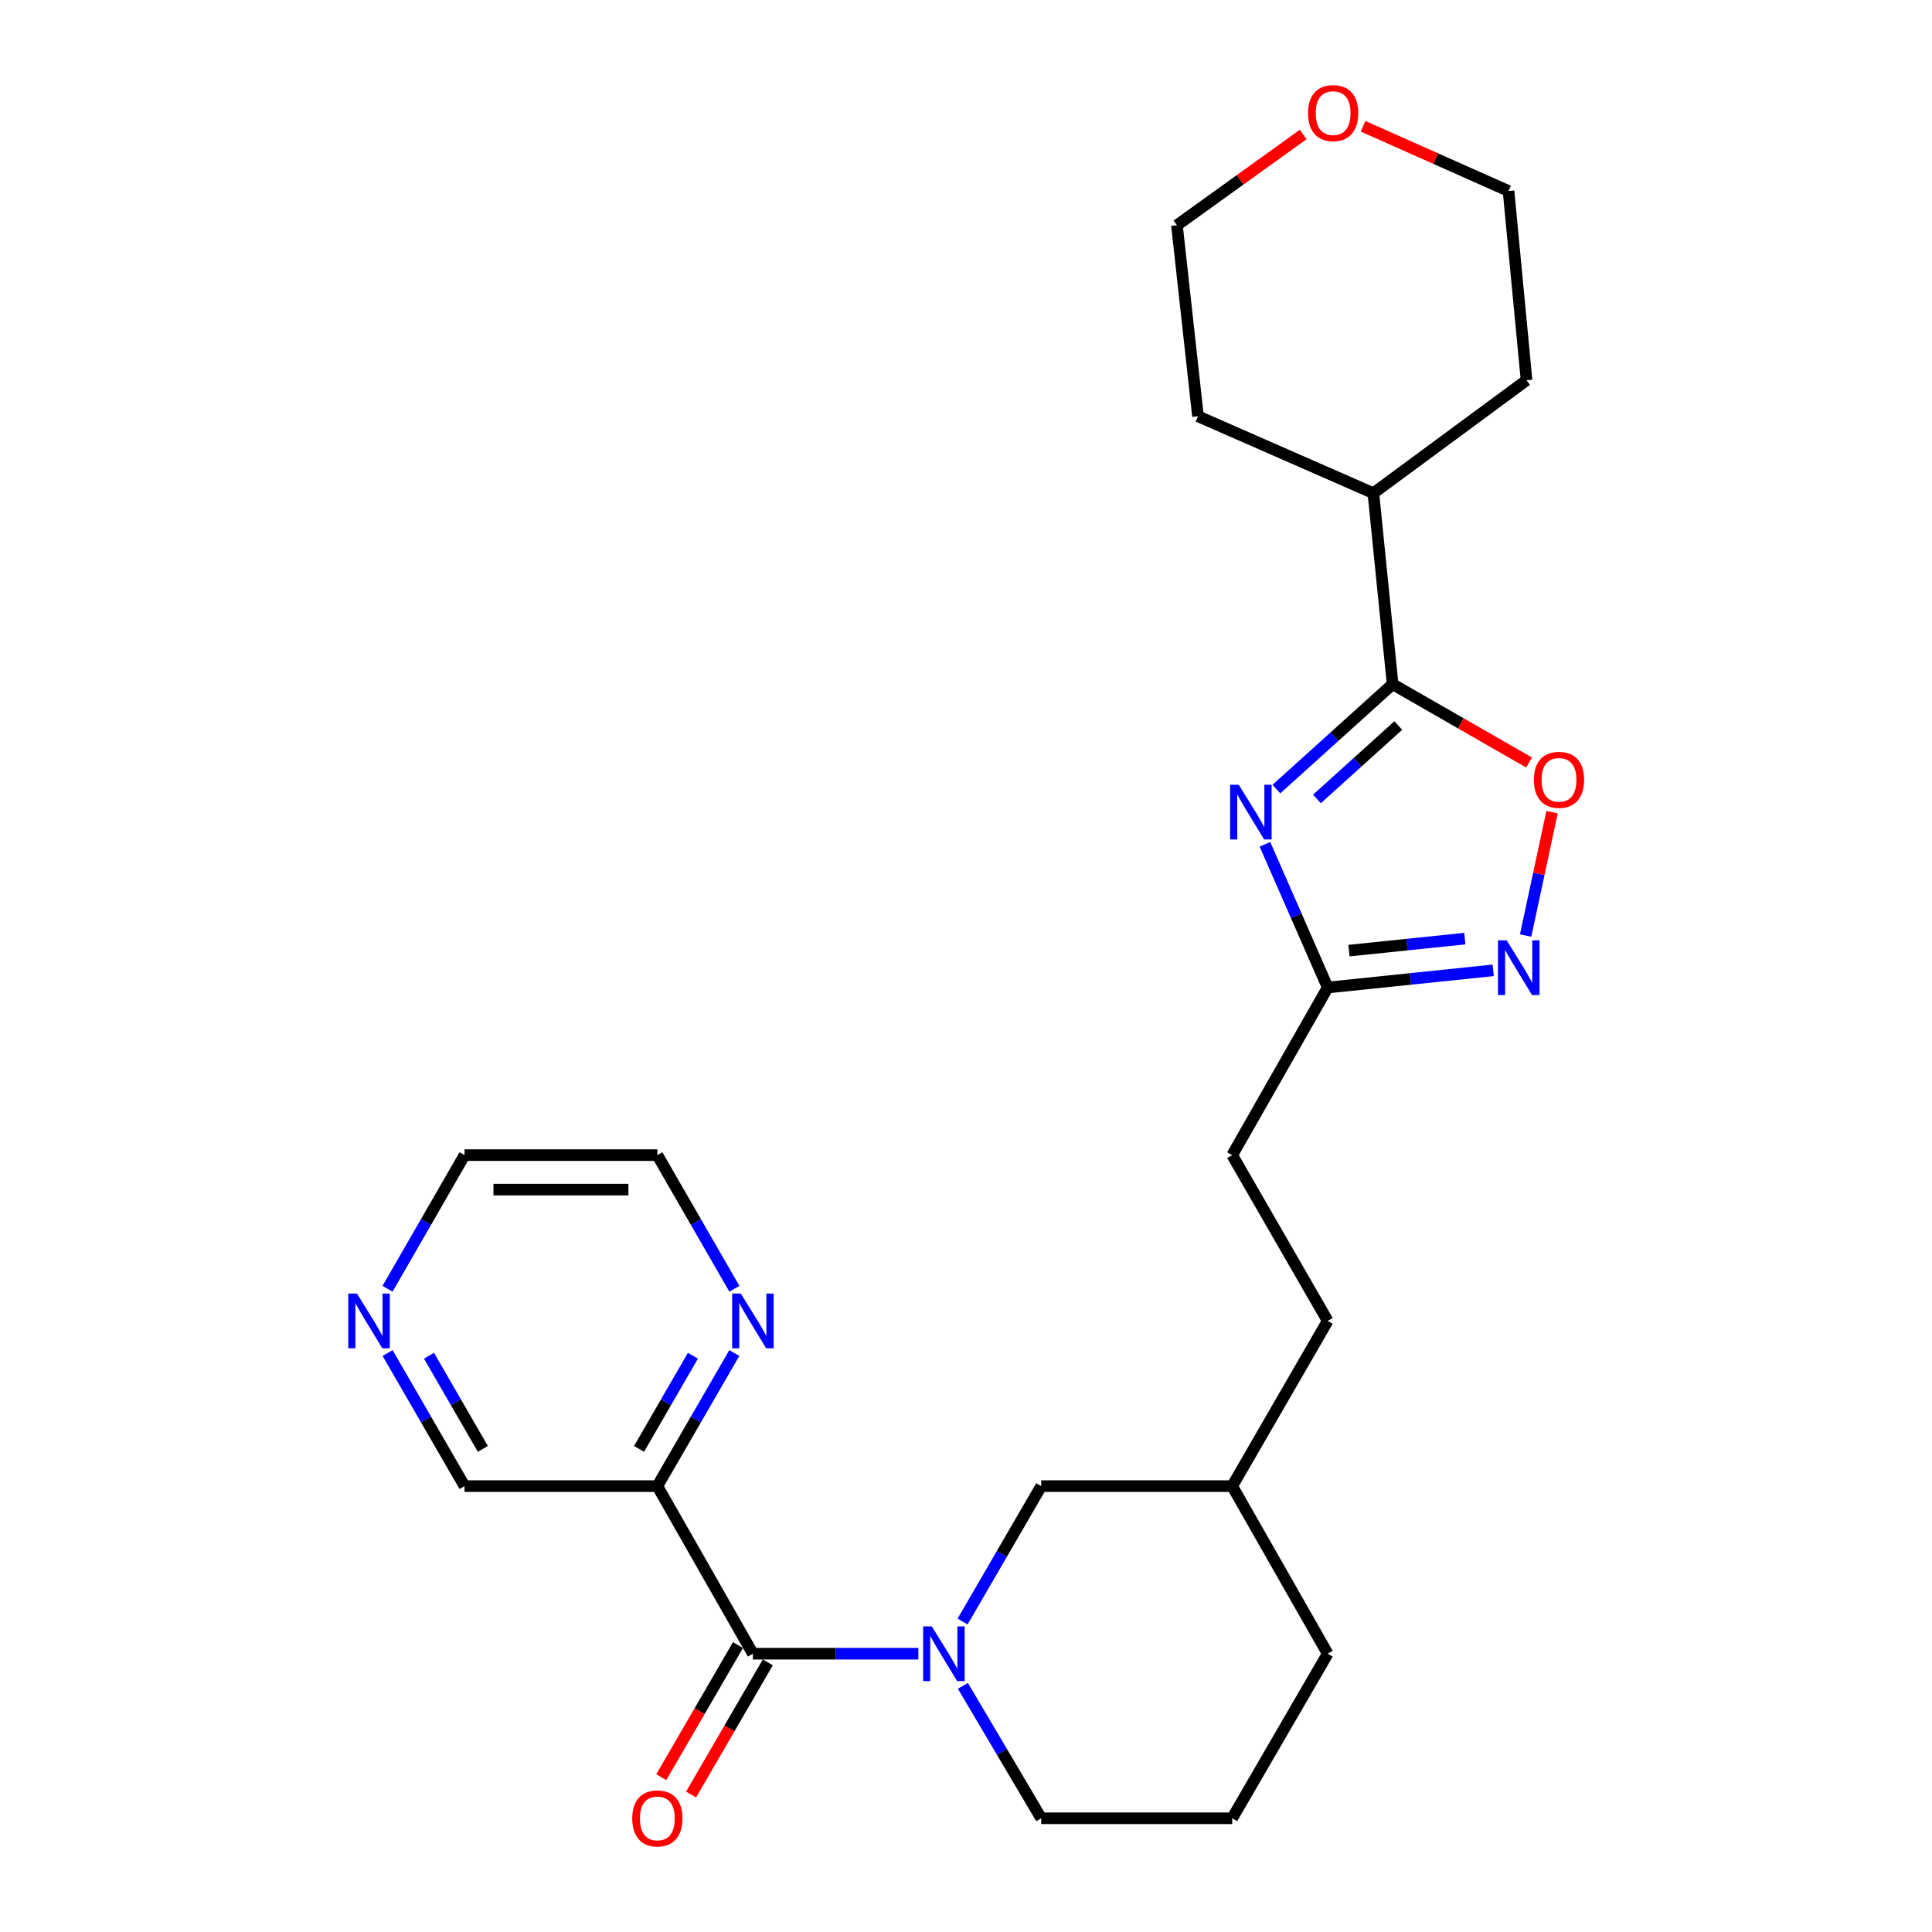 <?xml version='1.0' encoding='iso-8859-1'?>
<svg version='1.1' baseProfile='full'
              xmlns='http://www.w3.org/2000/svg'
                      xmlns:rdkit='http://www.rdkit.org/xml'
                      xmlns:xlink='http://www.w3.org/1999/xlink'
                  xml:space='preserve'
width='1000px' height='1000px' viewBox='0 0 1000 1000'>
<!-- END OF HEADER -->
<rect style='opacity:1.0;fill:#FFFFFF;stroke:none' width='1000' height='1000' x='0' y='0'> </rect>
<path class='bond-1' d='M 660.656,408.432 L 690.737,381.279' style='fill:none;fill-rule:evenodd;stroke:#0000FF;stroke-width:6px;stroke-linecap:butt;stroke-linejoin:miter;stroke-opacity:1' />
<path class='bond-1' d='M 690.737,381.279 L 720.818,354.126' style='fill:none;fill-rule:evenodd;stroke:#000000;stroke-width:6px;stroke-linecap:butt;stroke-linejoin:miter;stroke-opacity:1' />
<path class='bond-1' d='M 681.643,413.538 L 702.699,394.531' style='fill:none;fill-rule:evenodd;stroke:#0000FF;stroke-width:6px;stroke-linecap:butt;stroke-linejoin:miter;stroke-opacity:1' />
<path class='bond-1' d='M 702.699,394.531 L 723.756,375.523' style='fill:none;fill-rule:evenodd;stroke:#000000;stroke-width:6px;stroke-linecap:butt;stroke-linejoin:miter;stroke-opacity:1' />
<path class='bond-5' d='M 654.734,436.995 L 670.975,474.066' style='fill:none;fill-rule:evenodd;stroke:#0000FF;stroke-width:6px;stroke-linecap:butt;stroke-linejoin:miter;stroke-opacity:1' />
<path class='bond-5' d='M 670.975,474.066 L 687.216,511.136' style='fill:none;fill-rule:evenodd;stroke:#000000;stroke-width:6px;stroke-linecap:butt;stroke-linejoin:miter;stroke-opacity:1' />
<path class='bond-0' d='M 498.238,839.295 L 518.585,804.253' style='fill:none;fill-rule:evenodd;stroke:#0000FF;stroke-width:6px;stroke-linecap:butt;stroke-linejoin:miter;stroke-opacity:1' />
<path class='bond-0' d='M 518.585,804.253 L 538.933,769.211' style='fill:none;fill-rule:evenodd;stroke:#000000;stroke-width:6px;stroke-linecap:butt;stroke-linejoin:miter;stroke-opacity:1' />
<path class='bond-2' d='M 475.348,855.963 L 432.523,855.963' style='fill:none;fill-rule:evenodd;stroke:#0000FF;stroke-width:6px;stroke-linecap:butt;stroke-linejoin:miter;stroke-opacity:1' />
<path class='bond-2' d='M 432.523,855.963 L 389.698,855.963' style='fill:none;fill-rule:evenodd;stroke:#000000;stroke-width:6px;stroke-linecap:butt;stroke-linejoin:miter;stroke-opacity:1' />
<path class='bond-28' d='M 498.397,872.597 L 518.665,906.868' style='fill:none;fill-rule:evenodd;stroke:#0000FF;stroke-width:6px;stroke-linecap:butt;stroke-linejoin:miter;stroke-opacity:1' />
<path class='bond-28' d='M 518.665,906.868 L 538.933,941.138' style='fill:none;fill-rule:evenodd;stroke:#000000;stroke-width:6px;stroke-linecap:butt;stroke-linejoin:miter;stroke-opacity:1' />
<path class='bond-4' d='M 720.818,354.126 L 756.135,374.398' style='fill:none;fill-rule:evenodd;stroke:#000000;stroke-width:6px;stroke-linecap:butt;stroke-linejoin:miter;stroke-opacity:1' />
<path class='bond-4' d='M 756.135,374.398 L 791.453,394.67' style='fill:none;fill-rule:evenodd;stroke:#FF0000;stroke-width:6px;stroke-linecap:butt;stroke-linejoin:miter;stroke-opacity:1' />
<path class='bond-11' d='M 720.818,354.126 L 710.86,255.274' style='fill:none;fill-rule:evenodd;stroke:#000000;stroke-width:6px;stroke-linecap:butt;stroke-linejoin:miter;stroke-opacity:1' />
<path class='bond-6' d='M 389.698,855.963 L 340.247,769.211' style='fill:none;fill-rule:evenodd;stroke:#000000;stroke-width:6px;stroke-linecap:butt;stroke-linejoin:miter;stroke-opacity:1' />
<path class='bond-9' d='M 381.978,851.481 L 362.125,885.678' style='fill:none;fill-rule:evenodd;stroke:#000000;stroke-width:6px;stroke-linecap:butt;stroke-linejoin:miter;stroke-opacity:1' />
<path class='bond-9' d='M 362.125,885.678 L 342.271,919.874' style='fill:none;fill-rule:evenodd;stroke:#FF0000;stroke-width:6px;stroke-linecap:butt;stroke-linejoin:miter;stroke-opacity:1' />
<path class='bond-9' d='M 397.417,860.445 L 377.564,894.641' style='fill:none;fill-rule:evenodd;stroke:#000000;stroke-width:6px;stroke-linecap:butt;stroke-linejoin:miter;stroke-opacity:1' />
<path class='bond-9' d='M 377.564,894.641 L 357.71,928.838' style='fill:none;fill-rule:evenodd;stroke:#FF0000;stroke-width:6px;stroke-linecap:butt;stroke-linejoin:miter;stroke-opacity:1' />
<path class='bond-3' d='M 772.882,502.244 L 730.049,506.69' style='fill:none;fill-rule:evenodd;stroke:#0000FF;stroke-width:6px;stroke-linecap:butt;stroke-linejoin:miter;stroke-opacity:1' />
<path class='bond-3' d='M 730.049,506.69 L 687.216,511.136' style='fill:none;fill-rule:evenodd;stroke:#000000;stroke-width:6px;stroke-linecap:butt;stroke-linejoin:miter;stroke-opacity:1' />
<path class='bond-3' d='M 758.189,485.821 L 728.206,488.933' style='fill:none;fill-rule:evenodd;stroke:#0000FF;stroke-width:6px;stroke-linecap:butt;stroke-linejoin:miter;stroke-opacity:1' />
<path class='bond-3' d='M 728.206,488.933 L 698.223,492.046' style='fill:none;fill-rule:evenodd;stroke:#000000;stroke-width:6px;stroke-linecap:butt;stroke-linejoin:miter;stroke-opacity:1' />
<path class='bond-26' d='M 789.671,484.223 L 796.503,452.301' style='fill:none;fill-rule:evenodd;stroke:#0000FF;stroke-width:6px;stroke-linecap:butt;stroke-linejoin:miter;stroke-opacity:1' />
<path class='bond-26' d='M 796.503,452.301 L 803.335,420.379' style='fill:none;fill-rule:evenodd;stroke:#FF0000;stroke-width:6px;stroke-linecap:butt;stroke-linejoin:miter;stroke-opacity:1' />
<path class='bond-13' d='M 687.216,511.136 L 637.785,597.889' style='fill:none;fill-rule:evenodd;stroke:#000000;stroke-width:6px;stroke-linecap:butt;stroke-linejoin:miter;stroke-opacity:1' />
<path class='bond-7' d='M 340.247,769.211 L 360.164,734.769' style='fill:none;fill-rule:evenodd;stroke:#000000;stroke-width:6px;stroke-linecap:butt;stroke-linejoin:miter;stroke-opacity:1' />
<path class='bond-7' d='M 360.164,734.769 L 380.081,700.328' style='fill:none;fill-rule:evenodd;stroke:#0000FF;stroke-width:6px;stroke-linecap:butt;stroke-linejoin:miter;stroke-opacity:1' />
<path class='bond-7' d='M 330.768,749.941 L 344.71,725.832' style='fill:none;fill-rule:evenodd;stroke:#000000;stroke-width:6px;stroke-linecap:butt;stroke-linejoin:miter;stroke-opacity:1' />
<path class='bond-7' d='M 344.71,725.832 L 358.652,701.723' style='fill:none;fill-rule:evenodd;stroke:#0000FF;stroke-width:6px;stroke-linecap:butt;stroke-linejoin:miter;stroke-opacity:1' />
<path class='bond-15' d='M 340.247,769.211 L 240.443,769.211' style='fill:none;fill-rule:evenodd;stroke:#000000;stroke-width:6px;stroke-linecap:butt;stroke-linejoin:miter;stroke-opacity:1' />
<path class='bond-19' d='M 380.111,667.063 L 360.179,632.476' style='fill:none;fill-rule:evenodd;stroke:#0000FF;stroke-width:6px;stroke-linecap:butt;stroke-linejoin:miter;stroke-opacity:1' />
<path class='bond-19' d='M 360.179,632.476 L 340.247,597.889' style='fill:none;fill-rule:evenodd;stroke:#000000;stroke-width:6px;stroke-linecap:butt;stroke-linejoin:miter;stroke-opacity:1' />
<path class='bond-8' d='M 538.933,769.211 L 637.785,769.211' style='fill:none;fill-rule:evenodd;stroke:#000000;stroke-width:6px;stroke-linecap:butt;stroke-linejoin:miter;stroke-opacity:1' />
<path class='bond-10' d='M 200.624,700.328 L 220.534,734.769' style='fill:none;fill-rule:evenodd;stroke:#0000FF;stroke-width:6px;stroke-linecap:butt;stroke-linejoin:miter;stroke-opacity:1' />
<path class='bond-10' d='M 220.534,734.769 L 240.443,769.211' style='fill:none;fill-rule:evenodd;stroke:#000000;stroke-width:6px;stroke-linecap:butt;stroke-linejoin:miter;stroke-opacity:1' />
<path class='bond-10' d='M 222.053,701.726 L 235.989,725.835' style='fill:none;fill-rule:evenodd;stroke:#0000FF;stroke-width:6px;stroke-linecap:butt;stroke-linejoin:miter;stroke-opacity:1' />
<path class='bond-10' d='M 235.989,725.835 L 249.926,749.944' style='fill:none;fill-rule:evenodd;stroke:#000000;stroke-width:6px;stroke-linecap:butt;stroke-linejoin:miter;stroke-opacity:1' />
<path class='bond-20' d='M 200.595,667.063 L 220.519,632.476' style='fill:none;fill-rule:evenodd;stroke:#0000FF;stroke-width:6px;stroke-linecap:butt;stroke-linejoin:miter;stroke-opacity:1' />
<path class='bond-20' d='M 220.519,632.476 L 240.443,597.889' style='fill:none;fill-rule:evenodd;stroke:#000000;stroke-width:6px;stroke-linecap:butt;stroke-linejoin:miter;stroke-opacity:1' />
<path class='bond-23' d='M 710.86,255.274 L 790.134,196.817' style='fill:none;fill-rule:evenodd;stroke:#000000;stroke-width:6px;stroke-linecap:butt;stroke-linejoin:miter;stroke-opacity:1' />
<path class='bond-24' d='M 710.86,255.274 L 620.081,215.463' style='fill:none;fill-rule:evenodd;stroke:#000000;stroke-width:6px;stroke-linecap:butt;stroke-linejoin:miter;stroke-opacity:1' />
<path class='bond-12' d='M 674.543,69.598 L 641.862,93.095' style='fill:none;fill-rule:evenodd;stroke:#FF0000;stroke-width:6px;stroke-linecap:butt;stroke-linejoin:miter;stroke-opacity:1' />
<path class='bond-12' d='M 641.862,93.095 L 609.182,116.591' style='fill:none;fill-rule:evenodd;stroke:#000000;stroke-width:6px;stroke-linecap:butt;stroke-linejoin:miter;stroke-opacity:1' />
<path class='bond-27' d='M 705.517,65.354 L 743.164,82.111' style='fill:none;fill-rule:evenodd;stroke:#FF0000;stroke-width:6px;stroke-linecap:butt;stroke-linejoin:miter;stroke-opacity:1' />
<path class='bond-27' d='M 743.164,82.111 L 780.811,98.868' style='fill:none;fill-rule:evenodd;stroke:#000000;stroke-width:6px;stroke-linecap:butt;stroke-linejoin:miter;stroke-opacity:1' />
<path class='bond-17' d='M 637.785,597.889 L 687.216,683.698' style='fill:none;fill-rule:evenodd;stroke:#000000;stroke-width:6px;stroke-linecap:butt;stroke-linejoin:miter;stroke-opacity:1' />
<path class='bond-14' d='M 538.933,941.138 L 637.785,941.138' style='fill:none;fill-rule:evenodd;stroke:#000000;stroke-width:6px;stroke-linecap:butt;stroke-linejoin:miter;stroke-opacity:1' />
<path class='bond-16' d='M 637.785,769.211 L 687.216,683.698' style='fill:none;fill-rule:evenodd;stroke:#000000;stroke-width:6px;stroke-linecap:butt;stroke-linejoin:miter;stroke-opacity:1' />
<path class='bond-25' d='M 637.785,769.211 L 687.216,855.963' style='fill:none;fill-rule:evenodd;stroke:#000000;stroke-width:6px;stroke-linecap:butt;stroke-linejoin:miter;stroke-opacity:1' />
<path class='bond-18' d='M 637.785,941.138 L 687.216,855.963' style='fill:none;fill-rule:evenodd;stroke:#000000;stroke-width:6px;stroke-linecap:butt;stroke-linejoin:miter;stroke-opacity:1' />
<path class='bond-29' d='M 340.247,597.889 L 240.443,597.889' style='fill:none;fill-rule:evenodd;stroke:#000000;stroke-width:6px;stroke-linecap:butt;stroke-linejoin:miter;stroke-opacity:1' />
<path class='bond-29' d='M 325.276,615.741 L 255.413,615.741' style='fill:none;fill-rule:evenodd;stroke:#000000;stroke-width:6px;stroke-linecap:butt;stroke-linejoin:miter;stroke-opacity:1' />
<path class='bond-21' d='M 780.811,98.868 L 790.134,196.817' style='fill:none;fill-rule:evenodd;stroke:#000000;stroke-width:6px;stroke-linecap:butt;stroke-linejoin:miter;stroke-opacity:1' />
<path class='bond-22' d='M 609.182,116.591 L 620.081,215.463' style='fill:none;fill-rule:evenodd;stroke:#000000;stroke-width:6px;stroke-linecap:butt;stroke-linejoin:miter;stroke-opacity:1' />
<path  class='atom-0' d='M 641.185 406.198
L 650.465 421.198
Q 651.385 422.678, 652.865 425.358
Q 654.345 428.038, 654.425 428.198
L 654.425 406.198
L 658.185 406.198
L 658.185 434.518
L 654.305 434.518
L 644.345 418.118
Q 643.185 416.198, 641.945 413.998
Q 640.745 411.798, 640.385 411.118
L 640.385 434.518
L 636.705 434.518
L 636.705 406.198
L 641.185 406.198
' fill='#0000FF'/>
<path  class='atom-1' d='M 482.3 841.803
L 491.58 856.803
Q 492.5 858.283, 493.98 860.963
Q 495.46 863.643, 495.54 863.803
L 495.54 841.803
L 499.3 841.803
L 499.3 870.123
L 495.42 870.123
L 485.46 853.723
Q 484.3 851.803, 483.06 849.603
Q 481.86 847.403, 481.5 846.723
L 481.5 870.123
L 477.82 870.123
L 477.82 841.803
L 482.3 841.803
' fill='#0000FF'/>
<path  class='atom-4' d='M 779.848 486.711
L 789.128 501.711
Q 790.048 503.191, 791.528 505.871
Q 793.008 508.551, 793.088 508.711
L 793.088 486.711
L 796.848 486.711
L 796.848 515.031
L 792.968 515.031
L 783.008 498.631
Q 781.848 496.711, 780.608 494.511
Q 779.408 492.311, 779.048 491.631
L 779.048 515.031
L 775.368 515.031
L 775.368 486.711
L 779.848 486.711
' fill='#0000FF'/>
<path  class='atom-5' d='M 793.935 403.637
Q 793.935 396.837, 797.295 393.037
Q 800.655 389.237, 806.935 389.237
Q 813.215 389.237, 816.575 393.037
Q 819.935 396.837, 819.935 403.637
Q 819.935 410.517, 816.535 414.437
Q 813.135 418.317, 806.935 418.317
Q 800.695 418.317, 797.295 414.437
Q 793.935 410.557, 793.935 403.637
M 806.935 415.117
Q 811.255 415.117, 813.575 412.237
Q 815.935 409.317, 815.935 403.637
Q 815.935 398.077, 813.575 395.277
Q 811.255 392.437, 806.935 392.437
Q 802.615 392.437, 800.255 395.237
Q 797.935 398.037, 797.935 403.637
Q 797.935 409.357, 800.255 412.237
Q 802.615 415.117, 806.935 415.117
' fill='#FF0000'/>
<path  class='atom-8' d='M 383.438 669.538
L 392.718 684.538
Q 393.638 686.018, 395.118 688.698
Q 396.598 691.378, 396.678 691.538
L 396.678 669.538
L 400.438 669.538
L 400.438 697.858
L 396.558 697.858
L 386.598 681.458
Q 385.438 679.538, 384.198 677.338
Q 382.998 675.138, 382.638 674.458
L 382.638 697.858
L 378.958 697.858
L 378.958 669.538
L 383.438 669.538
' fill='#0000FF'/>
<path  class='atom-10' d='M 327.247 941.218
Q 327.247 934.418, 330.607 930.618
Q 333.967 926.818, 340.247 926.818
Q 346.527 926.818, 349.887 930.618
Q 353.247 934.418, 353.247 941.218
Q 353.247 948.098, 349.847 952.018
Q 346.447 955.898, 340.247 955.898
Q 334.007 955.898, 330.607 952.018
Q 327.247 948.138, 327.247 941.218
M 340.247 952.698
Q 344.567 952.698, 346.887 949.818
Q 349.247 946.898, 349.247 941.218
Q 349.247 935.658, 346.887 932.858
Q 344.567 930.018, 340.247 930.018
Q 335.927 930.018, 333.567 932.818
Q 331.247 935.618, 331.247 941.218
Q 331.247 946.938, 333.567 949.818
Q 335.927 952.698, 340.247 952.698
' fill='#FF0000'/>
<path  class='atom-11' d='M 184.752 669.538
L 194.032 684.538
Q 194.952 686.018, 196.432 688.698
Q 197.912 691.378, 197.992 691.538
L 197.992 669.538
L 201.752 669.538
L 201.752 697.858
L 197.872 697.858
L 187.912 681.458
Q 186.752 679.538, 185.512 677.338
Q 184.312 675.138, 183.952 674.458
L 183.952 697.858
L 180.272 697.858
L 180.272 669.538
L 184.752 669.538
' fill='#0000FF'/>
<path  class='atom-13' d='M 677.033 58.542
Q 677.033 51.742, 680.393 47.942
Q 683.753 44.142, 690.033 44.142
Q 696.313 44.142, 699.673 47.942
Q 703.033 51.742, 703.033 58.542
Q 703.033 65.422, 699.633 69.342
Q 696.233 73.222, 690.033 73.222
Q 683.793 73.222, 680.393 69.342
Q 677.033 65.462, 677.033 58.542
M 690.033 70.022
Q 694.353 70.022, 696.673 67.142
Q 699.033 64.222, 699.033 58.542
Q 699.033 52.982, 696.673 50.182
Q 694.353 47.342, 690.033 47.342
Q 685.713 47.342, 683.353 50.142
Q 681.033 52.942, 681.033 58.542
Q 681.033 64.262, 683.353 67.142
Q 685.713 70.022, 690.033 70.022
' fill='#FF0000'/>
</svg>

